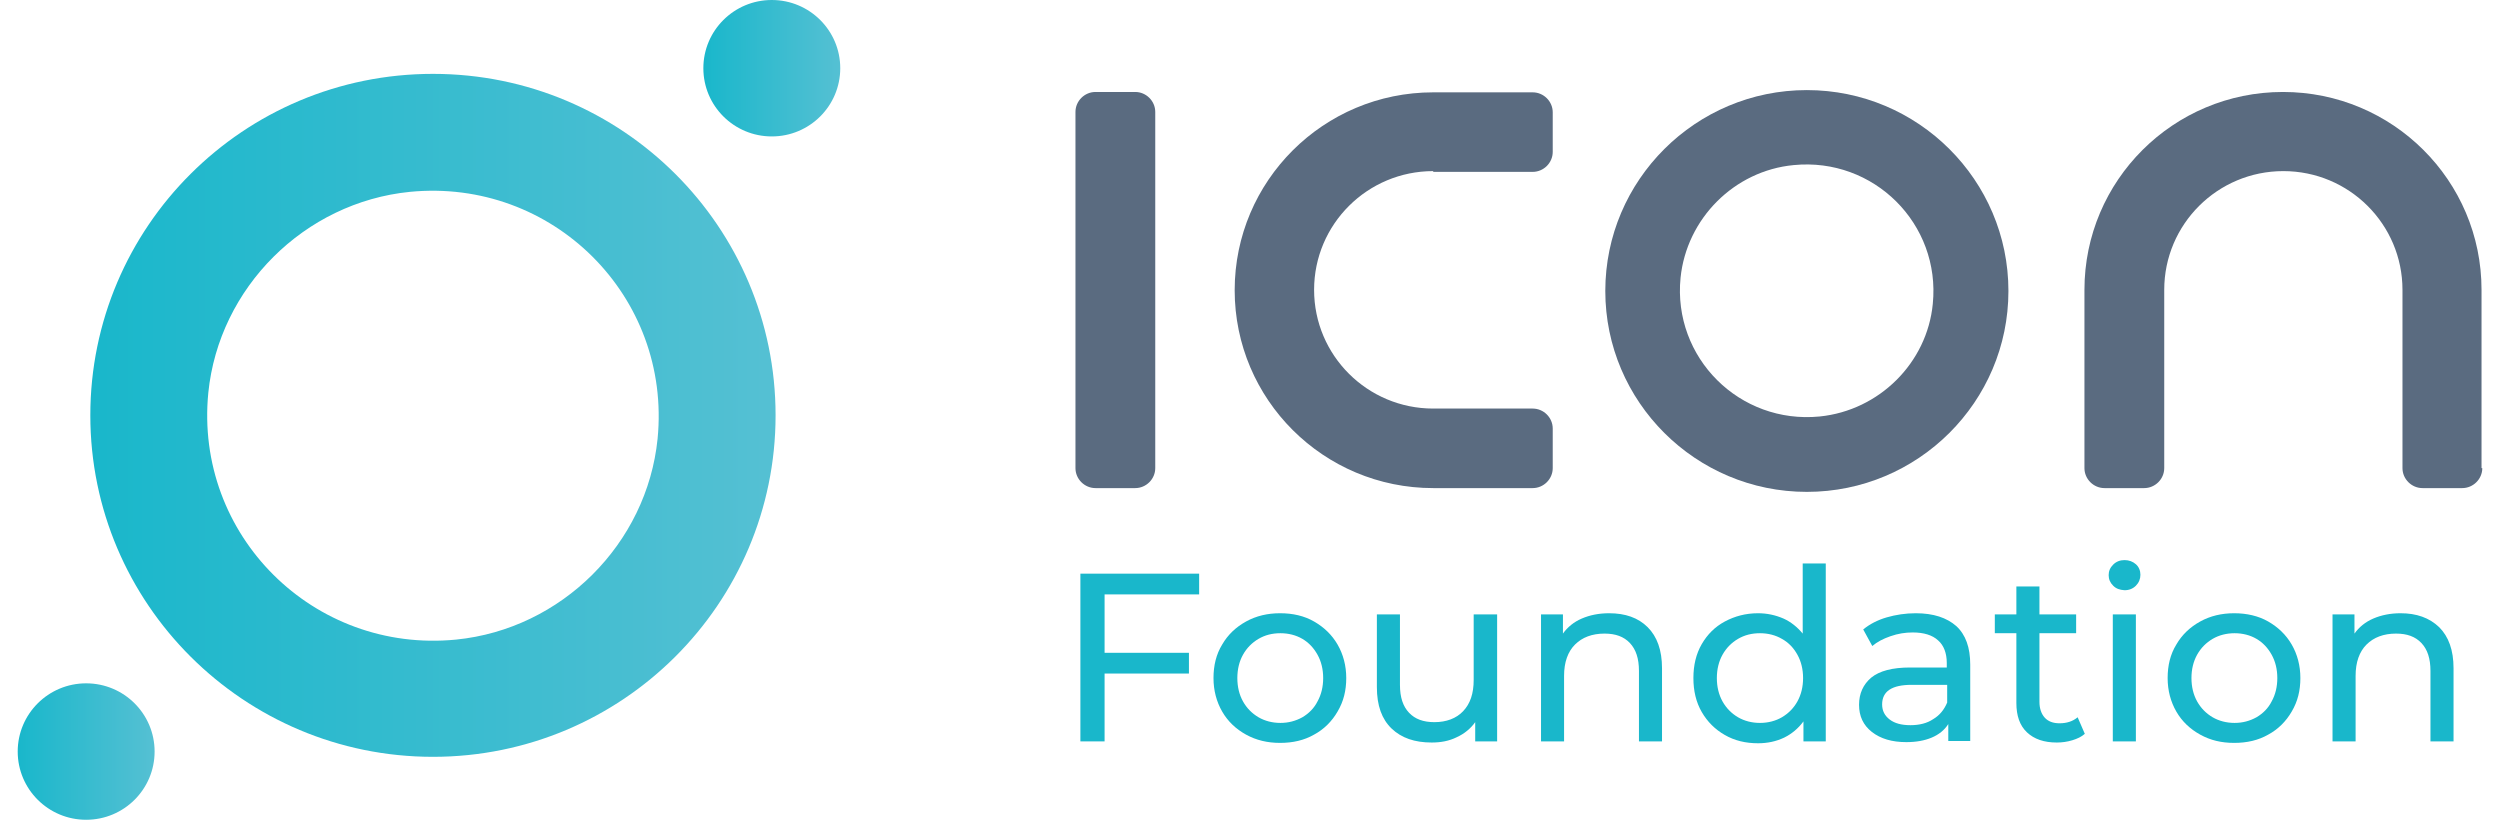 <svg width="108" height="36" viewBox="0 0 108 36" fill="none" xmlns="http://www.w3.org/2000/svg">
<path fill-rule="evenodd" clip-rule="evenodd" d="M107.235 20.223C107.235 20.695 106.843 21.086 106.369 21.086H104.653C104.18 21.086 103.787 20.695 103.787 20.223V12.521C103.787 9.688 101.484 7.392 98.641 7.392C95.799 7.392 93.495 9.688 93.495 12.521V20.223C93.495 20.695 93.103 21.086 92.629 21.086H90.914C90.44 21.086 90.048 20.695 90.048 20.223V12.521C90.048 7.799 93.887 3.973 98.625 3.973C103.363 3.973 107.202 7.799 107.202 12.521V20.223H107.235Z" fill="#5A6B80"/>
<path fill-rule="evenodd" clip-rule="evenodd" d="M61.915 7.392C59.073 7.392 56.769 9.688 56.769 12.521C56.769 15.354 59.073 17.65 61.915 17.65H66.212C66.686 17.65 67.078 18.041 67.078 18.513V20.223C67.078 20.695 66.686 21.086 66.212 21.086H61.915C57.178 21.086 53.338 17.259 53.338 12.538C53.338 7.816 57.178 3.989 61.915 3.989H66.212C66.686 3.989 67.078 4.38 67.078 4.852V6.562C67.078 7.034 66.686 7.425 66.212 7.425H61.915V7.392Z" fill="#5A6B80"/>
<path fill-rule="evenodd" clip-rule="evenodd" d="M49.907 4.836C49.907 4.364 49.515 3.973 49.042 3.973H47.326C46.852 3.973 46.46 4.364 46.46 4.836V20.223C46.46 20.695 46.852 21.086 47.326 21.086H49.042C49.515 21.086 49.907 20.695 49.907 20.223V4.836Z" fill="#5A6B80"/>
<path d="M78.056 3.892C73.253 3.892 69.349 7.783 69.349 12.57C69.349 17.357 73.253 21.249 78.056 21.249C82.86 21.249 86.764 17.357 86.764 12.57C86.764 7.783 82.86 3.892 78.056 3.892ZM78.612 17.992C75.148 18.334 72.257 15.452 72.6 12C72.861 9.444 74.92 7.376 77.485 7.132C80.948 6.79 83.84 9.672 83.497 13.124C83.252 15.68 81.177 17.732 78.612 17.992Z" fill="#5A6B80"/>
<path d="M18.704 3.191C10.519 3.191 3.902 9.802 3.902 17.943C3.902 26.085 10.535 32.695 18.704 32.695C26.872 32.695 33.505 26.085 33.505 17.943C33.505 9.802 26.889 3.191 18.704 3.191ZM19.7 27.631C13.541 28.234 8.395 23.121 8.999 16.966C9.457 12.424 13.149 8.744 17.707 8.288C23.866 7.685 29.012 12.798 28.408 18.953C27.95 23.496 24.258 27.176 19.7 27.631Z" fill="url(#paint0_linear_70_44)"/>
<path d="M3.722 35.414C5.356 35.414 6.679 34.095 6.679 32.467C6.679 30.84 5.356 29.52 3.722 29.52C2.089 29.52 0.765 30.84 0.765 32.467C0.765 34.095 2.089 35.414 3.722 35.414Z" fill="url(#paint1_linear_70_44)"/>
<path d="M33.342 5.894C34.975 5.894 36.299 4.575 36.299 2.947C36.299 1.319 34.975 0 33.342 0C31.709 0 30.385 1.319 30.385 2.947C30.385 4.575 31.709 5.894 33.342 5.894Z" fill="url(#paint2_linear_70_44)"/>
<path d="M47.718 25.678V28.201H51.362V29.097H47.718V32.028H46.673V24.782H51.803V25.678H47.718Z" fill="#19B7CB"/>
<path d="M53.828 31.735C53.387 31.491 53.044 31.165 52.799 30.741C52.554 30.318 52.423 29.83 52.423 29.292C52.423 28.755 52.538 28.267 52.799 27.843C53.044 27.42 53.387 27.094 53.828 26.85C54.27 26.606 54.76 26.492 55.299 26.492C55.854 26.492 56.344 26.606 56.769 26.85C57.194 27.094 57.537 27.42 57.782 27.843C58.027 28.267 58.158 28.755 58.158 29.292C58.158 29.83 58.043 30.302 57.782 30.741C57.537 31.165 57.194 31.507 56.769 31.735C56.344 31.979 55.854 32.093 55.299 32.093C54.76 32.093 54.27 31.979 53.828 31.735ZM56.263 30.986C56.54 30.823 56.769 30.595 56.916 30.302C57.08 30.009 57.161 29.667 57.161 29.292C57.161 28.918 57.08 28.576 56.916 28.283C56.753 27.99 56.54 27.762 56.263 27.599C55.985 27.436 55.658 27.355 55.315 27.355C54.956 27.355 54.645 27.436 54.368 27.599C54.09 27.762 53.861 27.99 53.698 28.283C53.534 28.576 53.453 28.918 53.453 29.292C53.453 29.667 53.534 30.009 53.698 30.302C53.861 30.595 54.09 30.823 54.368 30.986C54.645 31.148 54.972 31.23 55.315 31.23C55.658 31.23 55.969 31.148 56.263 30.986Z" fill="#19B7CB"/>
<path d="M64.676 26.541V32.028H63.729V31.197C63.533 31.474 63.255 31.702 62.928 31.849C62.602 32.011 62.242 32.077 61.85 32.077C61.115 32.077 60.543 31.881 60.118 31.474C59.694 31.067 59.481 30.481 59.481 29.683V26.541H60.478V29.585C60.478 30.123 60.608 30.514 60.87 30.79C61.131 31.067 61.491 31.197 61.964 31.197C62.487 31.197 62.912 31.035 63.206 30.725C63.516 30.399 63.663 29.96 63.663 29.374V26.541H64.676Z" fill="#19B7CB"/>
<path d="M71.179 27.094C71.587 27.501 71.799 28.087 71.799 28.869V32.028H70.803V28.983C70.803 28.446 70.672 28.055 70.411 27.778C70.149 27.501 69.79 27.371 69.316 27.371C68.777 27.371 68.352 27.534 68.042 27.843C67.731 28.152 67.568 28.608 67.568 29.195V32.028H66.572V26.541H67.519V27.371C67.715 27.094 67.993 26.866 68.336 26.72C68.679 26.573 69.071 26.492 69.512 26.492C70.215 26.492 70.77 26.687 71.179 27.094Z" fill="#19B7CB"/>
<path d="M78.873 24.342V32.028H77.909V31.165C77.681 31.474 77.403 31.702 77.076 31.865C76.733 32.028 76.357 32.109 75.949 32.109C75.41 32.109 74.936 31.995 74.511 31.751C74.087 31.507 73.76 31.181 73.515 30.758C73.27 30.334 73.155 29.846 73.155 29.292C73.155 28.739 73.27 28.25 73.515 27.827C73.76 27.404 74.087 27.078 74.511 26.85C74.936 26.622 75.41 26.492 75.949 26.492C76.341 26.492 76.701 26.573 77.044 26.72C77.37 26.866 77.648 27.094 77.877 27.371V24.342H78.873ZM76.978 30.986C77.256 30.823 77.485 30.595 77.648 30.302C77.811 30.009 77.893 29.667 77.893 29.292C77.893 28.918 77.811 28.576 77.648 28.283C77.485 27.99 77.272 27.762 76.978 27.599C76.701 27.436 76.374 27.355 76.031 27.355C75.671 27.355 75.361 27.436 75.083 27.599C74.805 27.762 74.577 27.99 74.413 28.283C74.25 28.576 74.168 28.918 74.168 29.292C74.168 29.667 74.25 30.009 74.413 30.302C74.577 30.595 74.805 30.823 75.083 30.986C75.361 31.148 75.688 31.23 76.031 31.23C76.374 31.23 76.701 31.148 76.978 30.986Z" fill="#19B7CB"/>
<path d="M84.51 27.045C84.918 27.42 85.114 27.973 85.114 28.706V32.011H84.166V31.279C84.003 31.539 83.758 31.735 83.448 31.865C83.137 31.995 82.778 32.06 82.353 32.06C81.732 32.06 81.242 31.914 80.866 31.621C80.491 31.328 80.311 30.937 80.311 30.448C80.311 29.96 80.491 29.569 80.834 29.276C81.193 28.983 81.749 28.836 82.516 28.836H84.101V28.641C84.101 28.218 83.971 27.876 83.725 27.664C83.48 27.436 83.105 27.322 82.631 27.322C82.304 27.322 81.994 27.371 81.667 27.485C81.34 27.599 81.095 27.729 80.883 27.908L80.491 27.192C80.768 26.964 81.112 26.785 81.504 26.671C81.896 26.557 82.32 26.492 82.761 26.492C83.529 26.492 84.101 26.687 84.51 27.045ZM83.513 31.067C83.791 30.904 83.987 30.66 84.118 30.351V29.585H82.582C81.732 29.585 81.308 29.862 81.308 30.432C81.308 30.709 81.422 30.921 81.634 31.083C81.847 31.246 82.141 31.328 82.533 31.328C82.909 31.328 83.252 31.246 83.513 31.067Z" fill="#19B7CB"/>
<path d="M90.064 31.702C89.917 31.832 89.737 31.914 89.525 31.979C89.313 32.044 89.084 32.077 88.855 32.077C88.3 32.077 87.875 31.93 87.565 31.637C87.254 31.344 87.107 30.921 87.107 30.367V27.355H86.176V26.541H87.107V25.336H88.104V26.541H89.689V27.355H88.104V30.318C88.104 30.611 88.186 30.839 88.332 31.002C88.48 31.165 88.692 31.246 88.97 31.246C89.28 31.246 89.541 31.165 89.754 30.986L90.064 31.702Z" fill="#19B7CB"/>
<path d="M91.29 25.303C91.159 25.173 91.094 25.026 91.094 24.847C91.094 24.668 91.159 24.521 91.29 24.391C91.42 24.261 91.584 24.196 91.78 24.196C91.976 24.196 92.139 24.261 92.27 24.375C92.4 24.489 92.466 24.652 92.466 24.831C92.466 25.01 92.4 25.173 92.27 25.303C92.139 25.433 91.976 25.498 91.78 25.498C91.567 25.482 91.42 25.433 91.29 25.303ZM91.273 26.541H92.27V32.028H91.273V26.541Z" fill="#19B7CB"/>
<path d="M95.047 31.735C94.606 31.491 94.263 31.165 94.018 30.741C93.773 30.318 93.642 29.83 93.642 29.292C93.642 28.755 93.756 28.267 94.018 27.843C94.263 27.42 94.606 27.094 95.047 26.85C95.488 26.606 95.978 26.492 96.517 26.492C97.057 26.492 97.563 26.606 97.988 26.85C98.412 27.094 98.756 27.42 99.001 27.843C99.246 28.267 99.376 28.755 99.376 29.292C99.376 29.83 99.262 30.302 99.001 30.741C98.756 31.165 98.412 31.507 97.988 31.735C97.563 31.979 97.073 32.093 96.517 32.093C95.962 32.093 95.488 31.979 95.047 31.735ZM97.481 30.986C97.759 30.823 97.988 30.595 98.135 30.302C98.298 30.009 98.38 29.667 98.38 29.292C98.38 28.918 98.298 28.576 98.135 28.283C97.971 27.99 97.759 27.762 97.481 27.599C97.204 27.436 96.877 27.355 96.534 27.355C96.191 27.355 95.864 27.436 95.586 27.599C95.308 27.762 95.08 27.99 94.916 28.283C94.753 28.576 94.671 28.918 94.671 29.292C94.671 29.667 94.753 30.009 94.916 30.302C95.08 30.595 95.308 30.823 95.586 30.986C95.864 31.148 96.191 31.23 96.534 31.23C96.877 31.23 97.187 31.148 97.481 30.986Z" fill="#19B7CB"/>
<path d="M105.372 27.094C105.781 27.501 105.993 28.087 105.993 28.869V32.028H104.996V28.983C104.996 28.446 104.866 28.055 104.604 27.778C104.343 27.501 103.984 27.371 103.51 27.371C102.971 27.371 102.546 27.534 102.235 27.843C101.925 28.152 101.762 28.608 101.762 29.195V32.028H100.765V26.541H101.713V27.371C101.909 27.094 102.186 26.866 102.529 26.72C102.873 26.573 103.265 26.492 103.706 26.492C104.392 26.492 104.947 26.687 105.372 27.094Z" fill="#19B7CB"/>
<defs>
<linearGradient id="paint0_linear_70_44" x1="3.899" y1="17.958" x2="33.516" y2="17.958" gradientUnits="userSpaceOnUse">
<stop stop-color="#19B7CB"/>
<stop offset="1" stop-color="#55C0D3"/>
</linearGradient>
<linearGradient id="paint1_linear_70_44" x1="0.765" y1="32.468" x2="6.67" y2="32.468" gradientUnits="userSpaceOnUse">
<stop stop-color="#19B7CB"/>
<stop offset="1" stop-color="#55C0D3"/>
</linearGradient>
<linearGradient id="paint2_linear_70_44" x1="30.39" y1="2.943" x2="36.295" y2="2.943" gradientUnits="userSpaceOnUse">
<stop stop-color="#19B7CB"/>
<stop offset="1" stop-color="#55C0D3"/>
</linearGradient>
</defs>
</svg>
